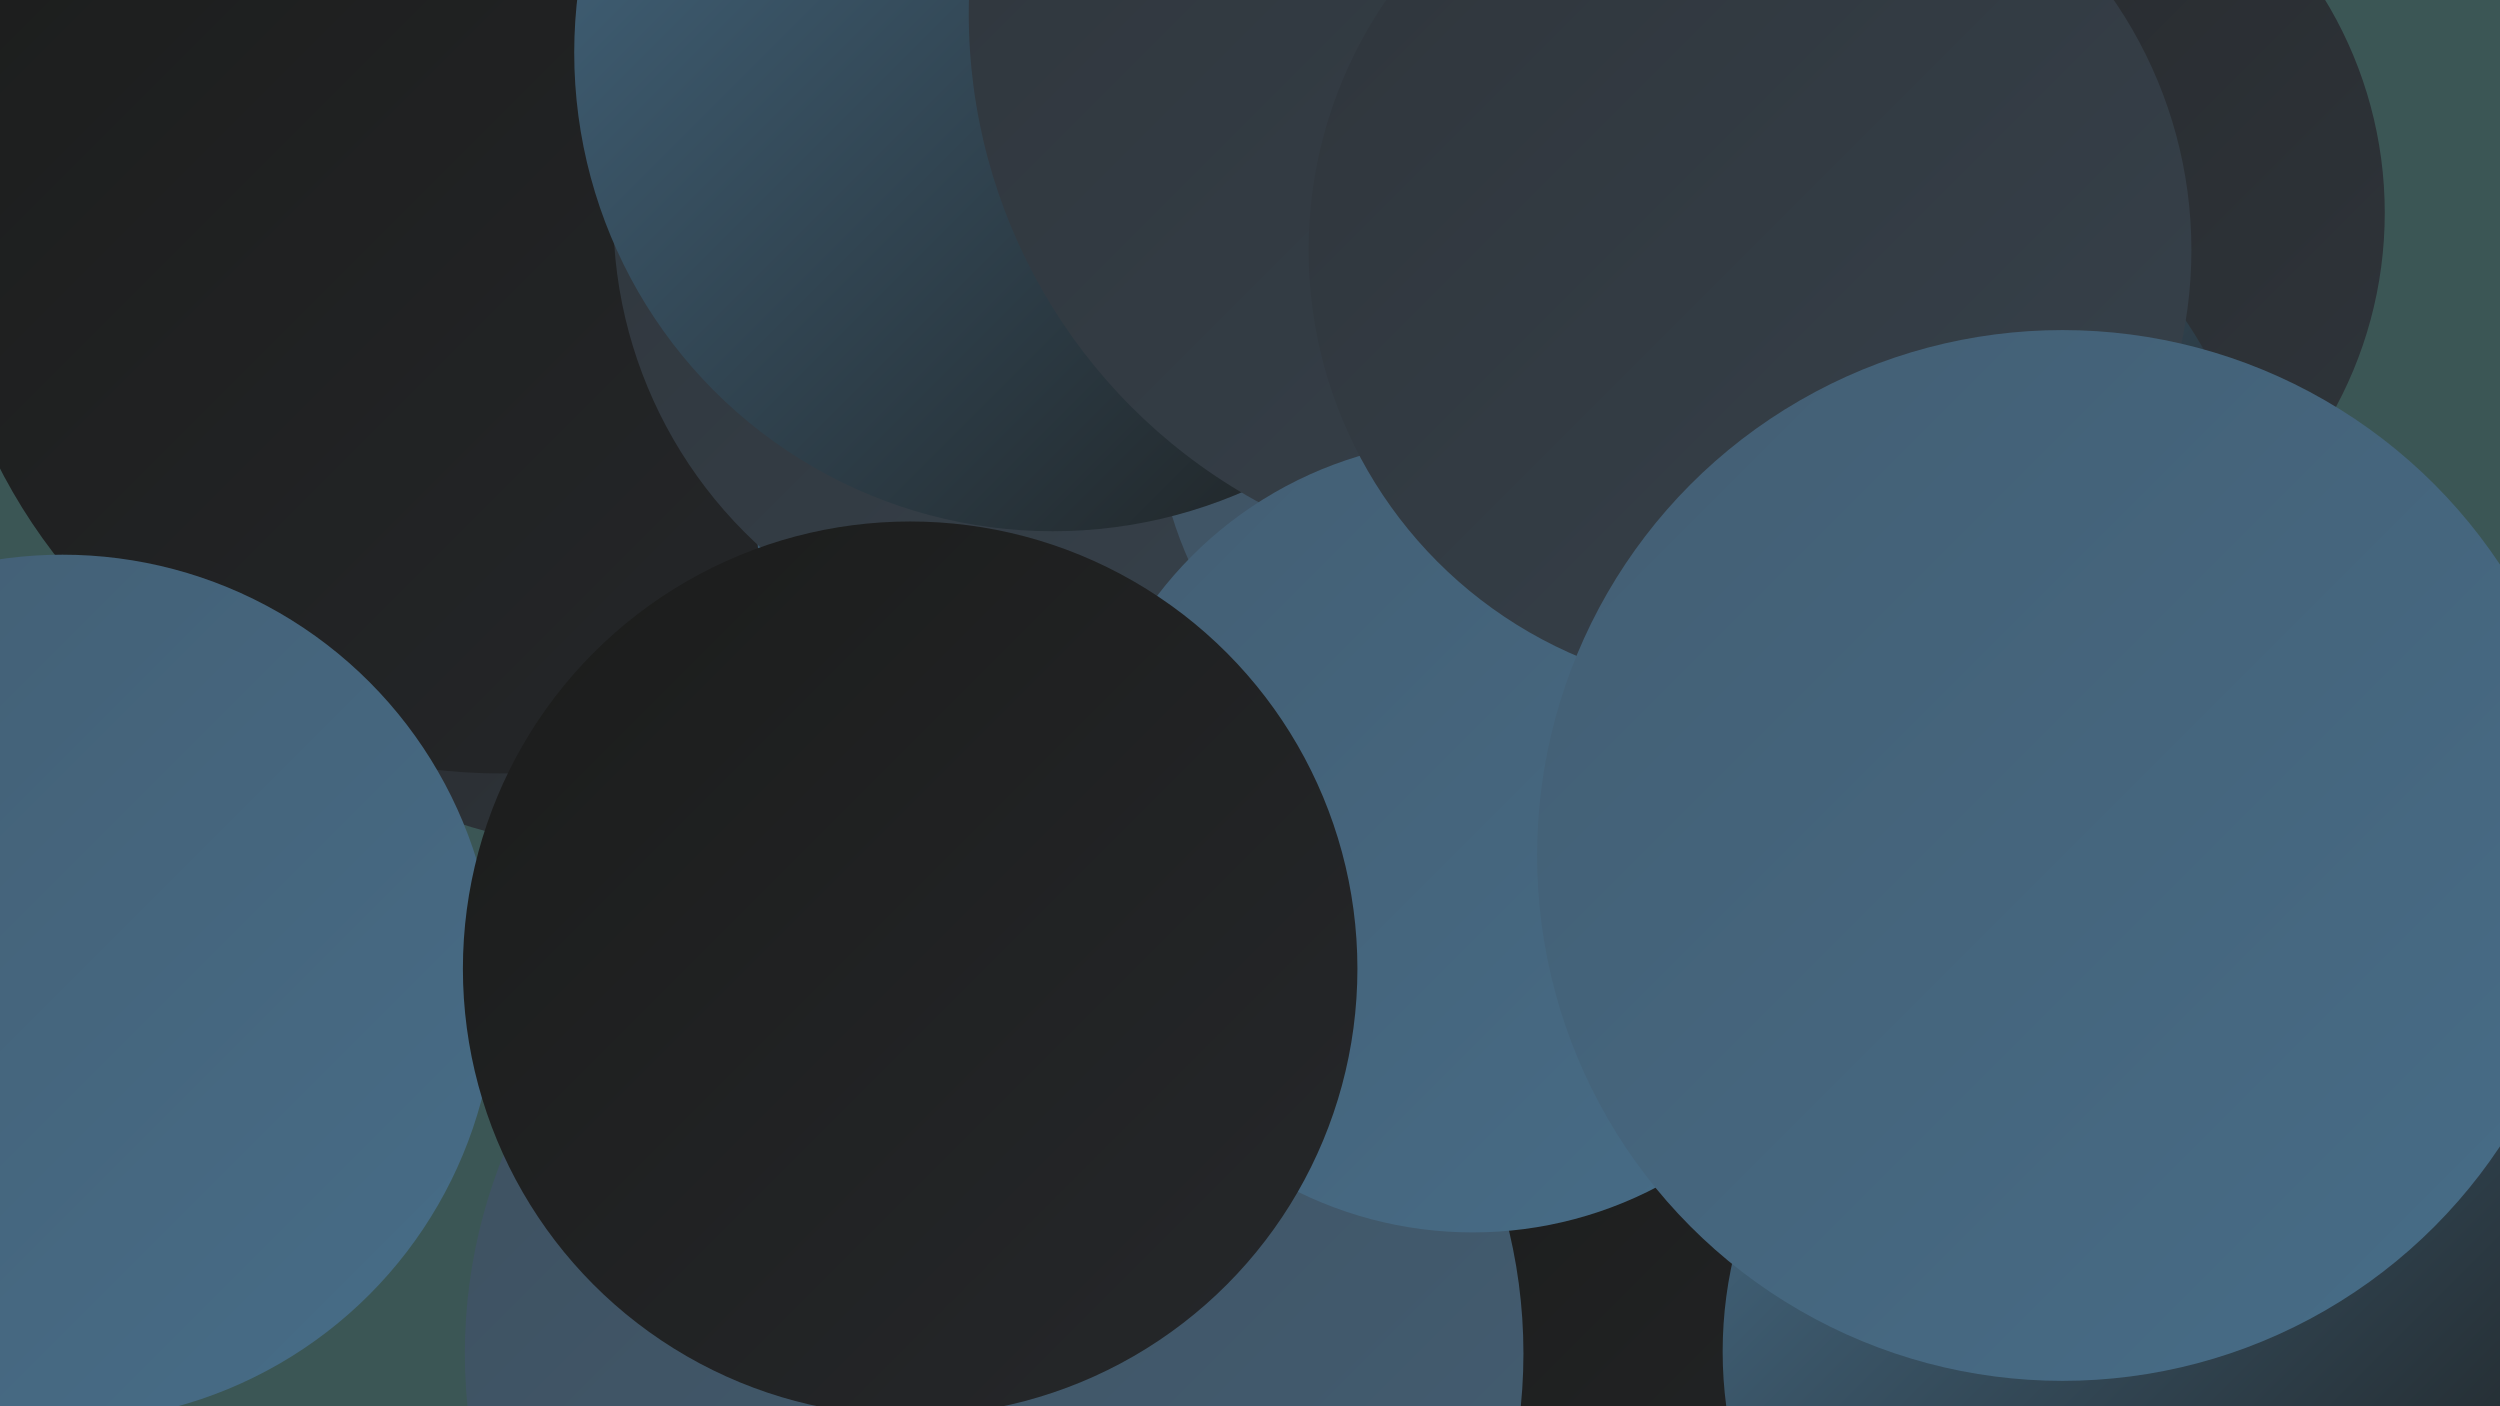 <?xml version="1.0" encoding="UTF-8"?><svg width="1280" height="720" xmlns="http://www.w3.org/2000/svg"><defs><linearGradient id="grad0" x1="0%" y1="0%" x2="100%" y2="100%"><stop offset="0%" style="stop-color:#1b1c1b;stop-opacity:1" /><stop offset="100%" style="stop-color:#26282b;stop-opacity:1" /></linearGradient><linearGradient id="grad1" x1="0%" y1="0%" x2="100%" y2="100%"><stop offset="0%" style="stop-color:#26282b;stop-opacity:1" /><stop offset="100%" style="stop-color:#2f353b;stop-opacity:1" /></linearGradient><linearGradient id="grad2" x1="0%" y1="0%" x2="100%" y2="100%"><stop offset="0%" style="stop-color:#2f353b;stop-opacity:1" /><stop offset="100%" style="stop-color:#37424c;stop-opacity:1" /></linearGradient><linearGradient id="grad3" x1="0%" y1="0%" x2="100%" y2="100%"><stop offset="0%" style="stop-color:#37424c;stop-opacity:1" /><stop offset="100%" style="stop-color:#3e505f;stop-opacity:1" /></linearGradient><linearGradient id="grad4" x1="0%" y1="0%" x2="100%" y2="100%"><stop offset="0%" style="stop-color:#3e505f;stop-opacity:1" /><stop offset="100%" style="stop-color:#435e73;stop-opacity:1" /></linearGradient><linearGradient id="grad5" x1="0%" y1="0%" x2="100%" y2="100%"><stop offset="0%" style="stop-color:#435e73;stop-opacity:1" /><stop offset="100%" style="stop-color:#476d88;stop-opacity:1" /></linearGradient><linearGradient id="grad6" x1="0%" y1="0%" x2="100%" y2="100%"><stop offset="0%" style="stop-color:#476d88;stop-opacity:1" /><stop offset="100%" style="stop-color:#1b1c1b;stop-opacity:1" /></linearGradient></defs><rect width="1280" height="720" fill="#3b5655" /><circle cx="503" cy="276" r="278" fill="url(#grad0)" /><circle cx="1011" cy="109" r="210" fill="url(#grad1)" /><circle cx="313" cy="185" r="249" fill="url(#grad1)" /><circle cx="914" cy="684" r="208" fill="url(#grad0)" /><circle cx="256" cy="108" r="288" fill="url(#grad0)" /><circle cx="697" cy="97" r="260" fill="url(#grad1)" /><circle cx="602" cy="259" r="215" fill="url(#grad6)" /><circle cx="806" cy="191" r="216" fill="url(#grad6)" /><circle cx="544" cy="110" r="230" fill="url(#grad2)" /><circle cx="509" cy="693" r="271" fill="url(#grad4)" /><circle cx="954" cy="277" r="200" fill="url(#grad6)" /><circle cx="795" cy="204" r="204" fill="url(#grad4)" /><circle cx="539" cy="27" r="245" fill="url(#grad6)" /><circle cx="781" cy="7" r="285" fill="url(#grad2)" /><circle cx="32" cy="506" r="222" fill="url(#grad5)" /><circle cx="754" cy="428" r="203" fill="url(#grad5)" /><circle cx="466" cy="496" r="229" fill="url(#grad0)" /><circle cx="896" cy="128" r="226" fill="url(#grad2)" /><circle cx="1095" cy="692" r="213" fill="url(#grad6)" /><circle cx="1056" cy="438" r="269" fill="url(#grad5)" /></svg>